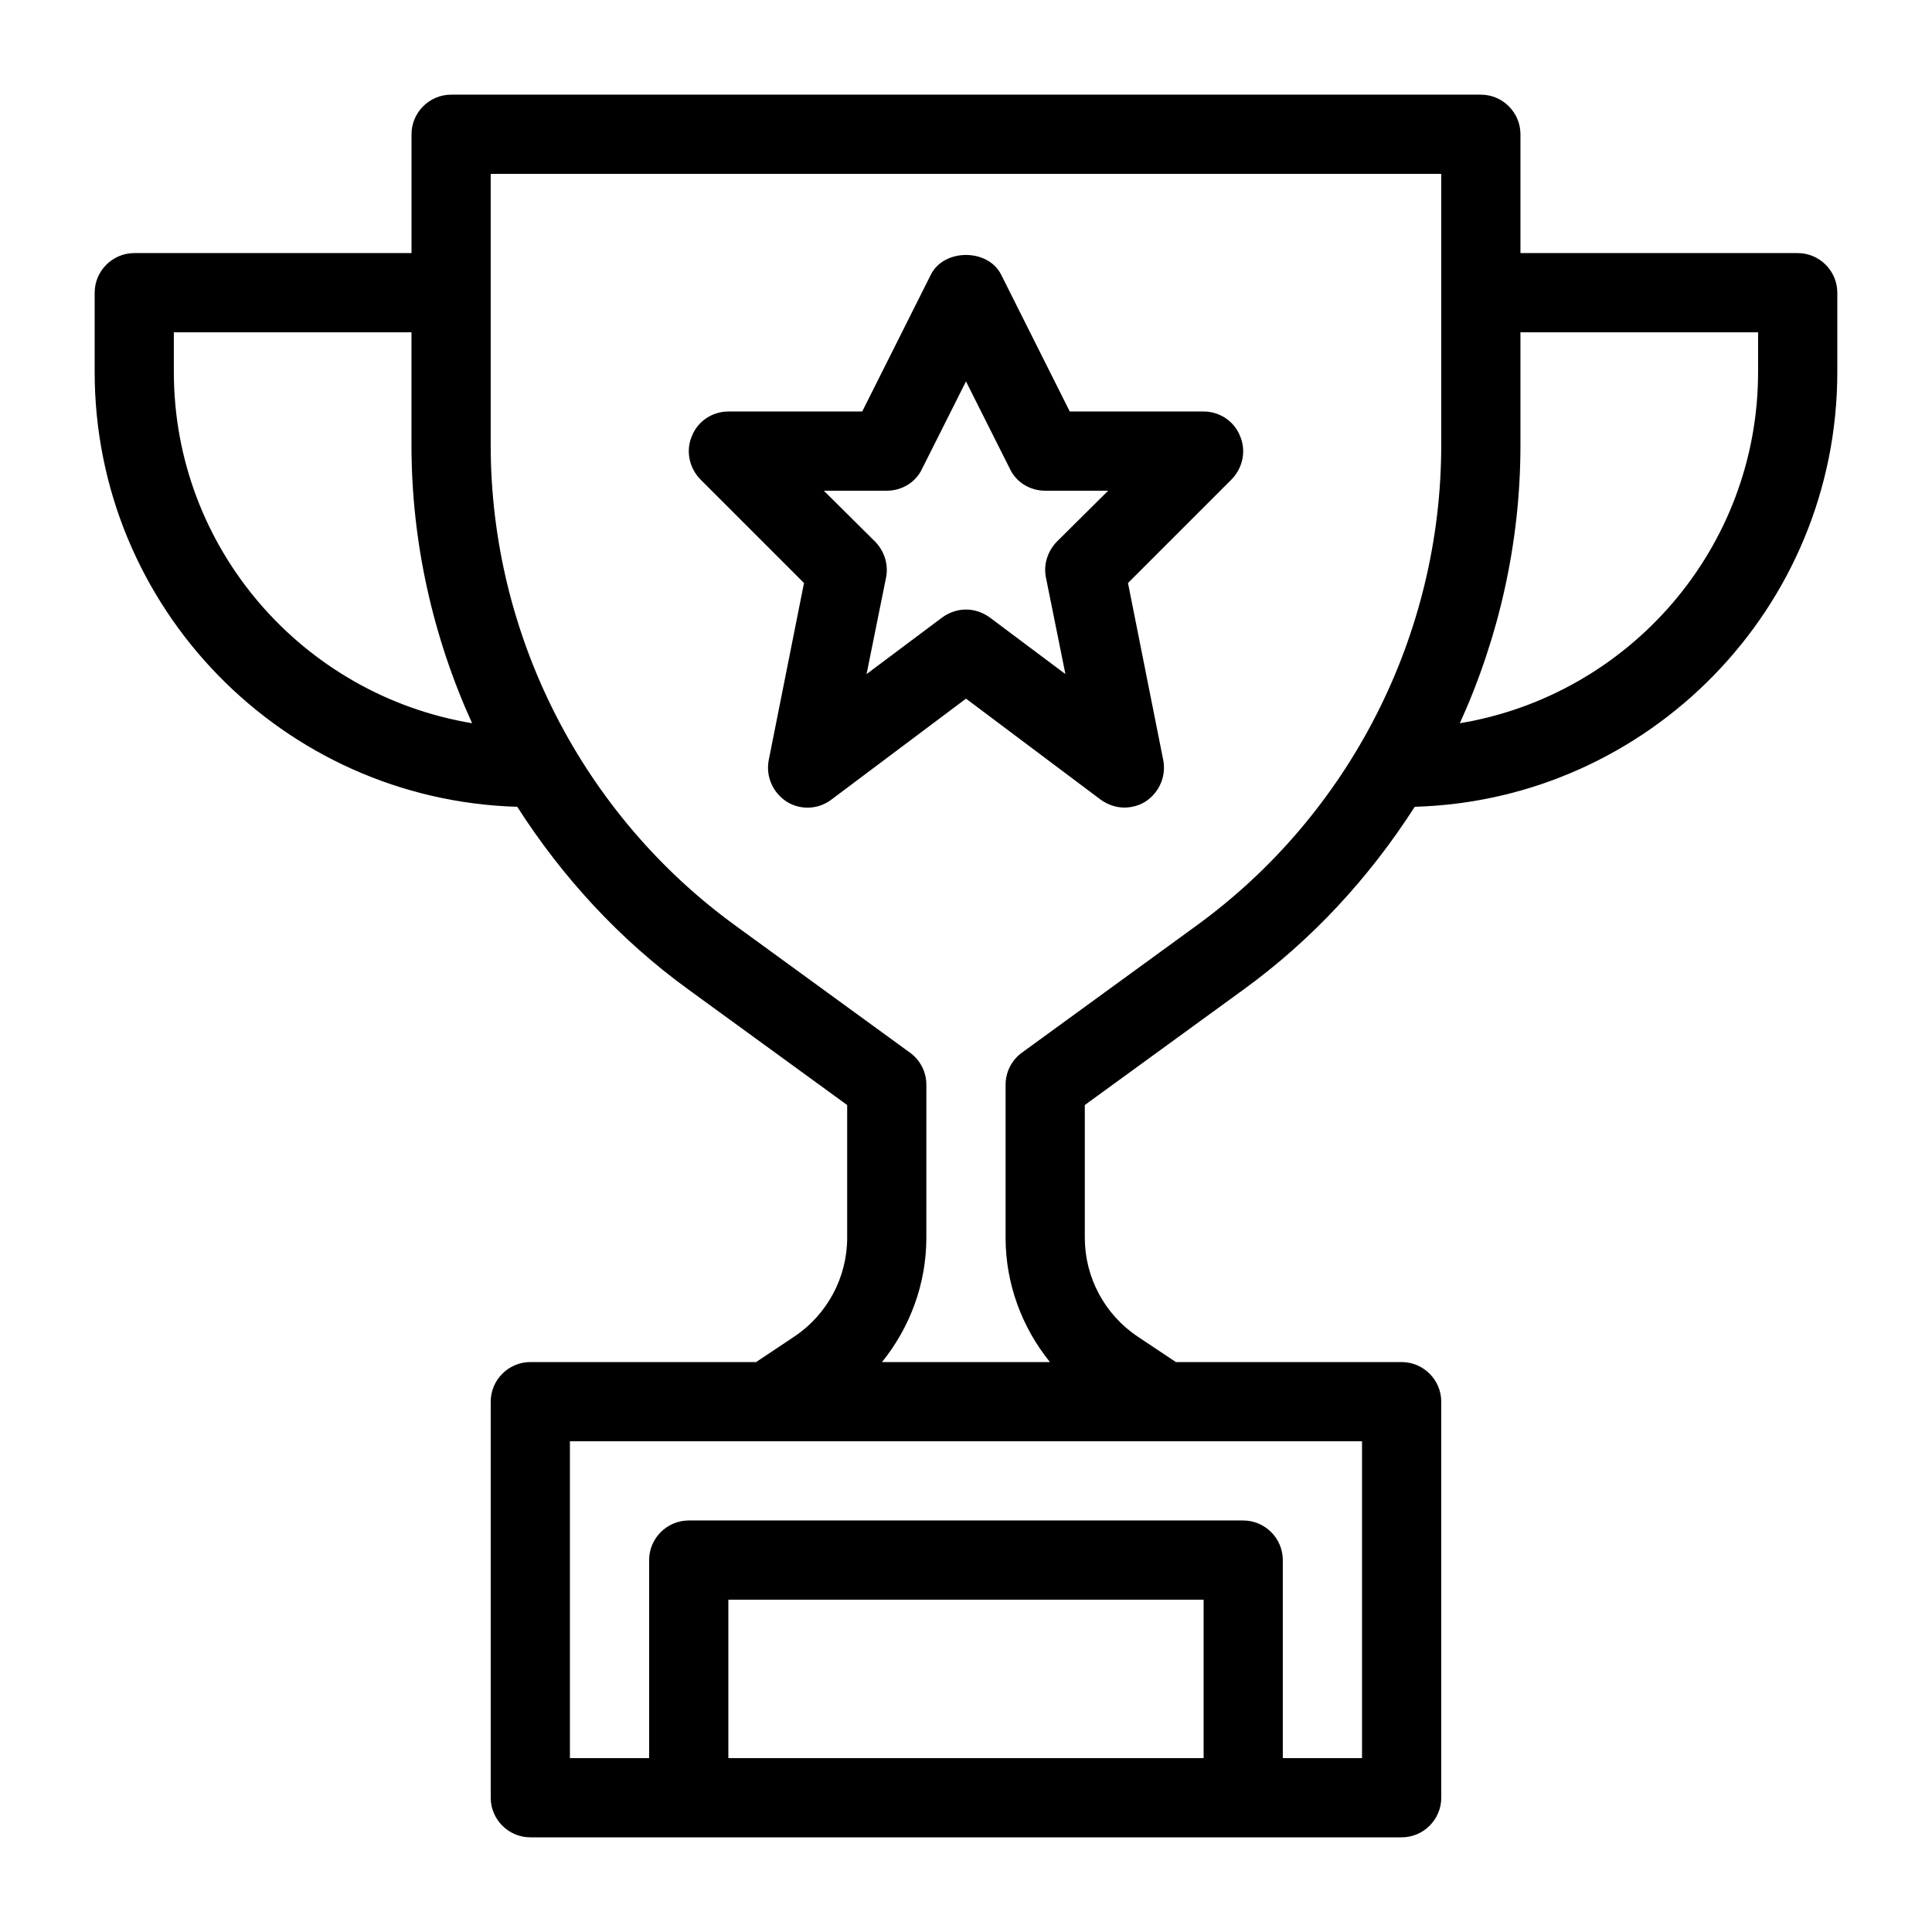 <?xml version="1.0" encoding="UTF-8"?>
<!-- Uploaded to: ICON Repo, www.iconrepo.com, Generator: ICON Repo Mixer Tools -->
<svg fill="#000000" width="800px" height="800px" version="1.1" viewBox="144 144 512 512" xmlns="http://www.w3.org/2000/svg">
 <g>
  <path d="m620.41 211.07h-73.473v-31.488c0-5.773-4.723-10.496-10.496-10.496h-272.89c-5.773 0-10.496 4.723-10.496 10.496v31.488h-73.473c-5.773 0-10.496 4.723-10.496 10.496v20.992c0 62.555 49.961 113.46 111.99 115.25 11.965 18.684 27.184 35.266 45.449 48.492l41.984 30.543v35.16c0 10.496-5.246 20.363-14.066 26.238l-10.074 6.719h-59.828c-5.773 0-10.496 4.723-10.496 10.496v104.96c0 5.773 4.723 10.496 10.496 10.496h230.91c5.773 0 10.496-4.723 10.496-10.496l-0.004-104.96c0-5.773-4.723-10.496-10.496-10.496h-59.828l-10.078-6.719c-8.812-5.875-14.059-15.742-14.059-26.238v-35.16l41.984-30.543c18.262-13.227 33.48-29.809 45.449-48.492 62.027-1.785 111.99-52.691 111.99-115.25v-20.992c0-5.773-4.723-10.496-10.496-10.496zm-430.34 31.488v-10.496h62.977v29.914c0 25.715 5.668 50.801 16.059 73.684-44.816-7.453-79.035-46.289-79.035-93.102zm272.9 367.36h-125.95v-41.984h125.95zm41.98-83.969v83.969h-20.992v-52.48c0-5.773-4.723-10.496-10.496-10.496h-146.94c-5.773 0-10.496 4.723-10.496 10.496v52.48h-20.992v-83.969zm20.992-263.97c0 50.277-24.246 97.824-64.867 127.32l-46.289 33.691c-2.723 1.996-4.297 5.144-4.297 8.504v40.516c0 12.176 4.305 23.723 11.754 32.957h-44.504c7.453-9.238 11.754-20.781 11.754-32.957l0.004-40.516c0-3.359-1.574-6.508-4.305-8.5l-46.289-33.691c-40.617-29.5-64.863-77.047-64.863-127.32v-71.898h251.91zm83.969-19.418c0 46.812-34.219 85.648-79.035 93.102 10.391-22.883 16.059-47.969 16.059-73.684v-29.914h62.977z"/>
  <path d="m472.63 259.56c-1.574-3.988-5.461-6.508-9.656-6.508h-35.477l-18.156-36.211c-3.465-7.031-15.219-7.031-18.684 0l-18.16 36.211h-35.477c-4.199 0-8.082 2.519-9.656 6.508-1.68 3.883-0.734 8.398 2.203 11.441l27.5 27.5-9.34 46.918c-0.84 4.305 1.051 8.605 4.723 11.02 3.672 2.309 8.398 2.098 11.859-0.523l35.688-26.766 35.688 26.766c1.891 1.363 4.094 2.098 6.297 2.098 1.891 0 3.883-0.523 5.562-1.574 3.672-2.414 5.562-6.719 4.723-11.02l-9.34-46.918 27.5-27.5c2.938-3.047 3.879-7.559 2.203-11.441zm-48.598 28.023c-2.414 2.519-3.57 6.086-2.832 9.551l5.144 25.504-20.051-15.008c-1.891-1.363-4.094-2.098-6.297-2.098s-4.41 0.734-6.297 2.098l-20.047 15.008 5.144-25.504c0.734-3.465-0.418-7.031-2.832-9.551l-13.652-13.539h16.691c3.988 0 7.66-2.203 9.34-5.773l11.652-23.195 11.652 23.195c1.676 3.57 5.352 5.773 9.34 5.773h16.688z"/>
 </g>
</svg>